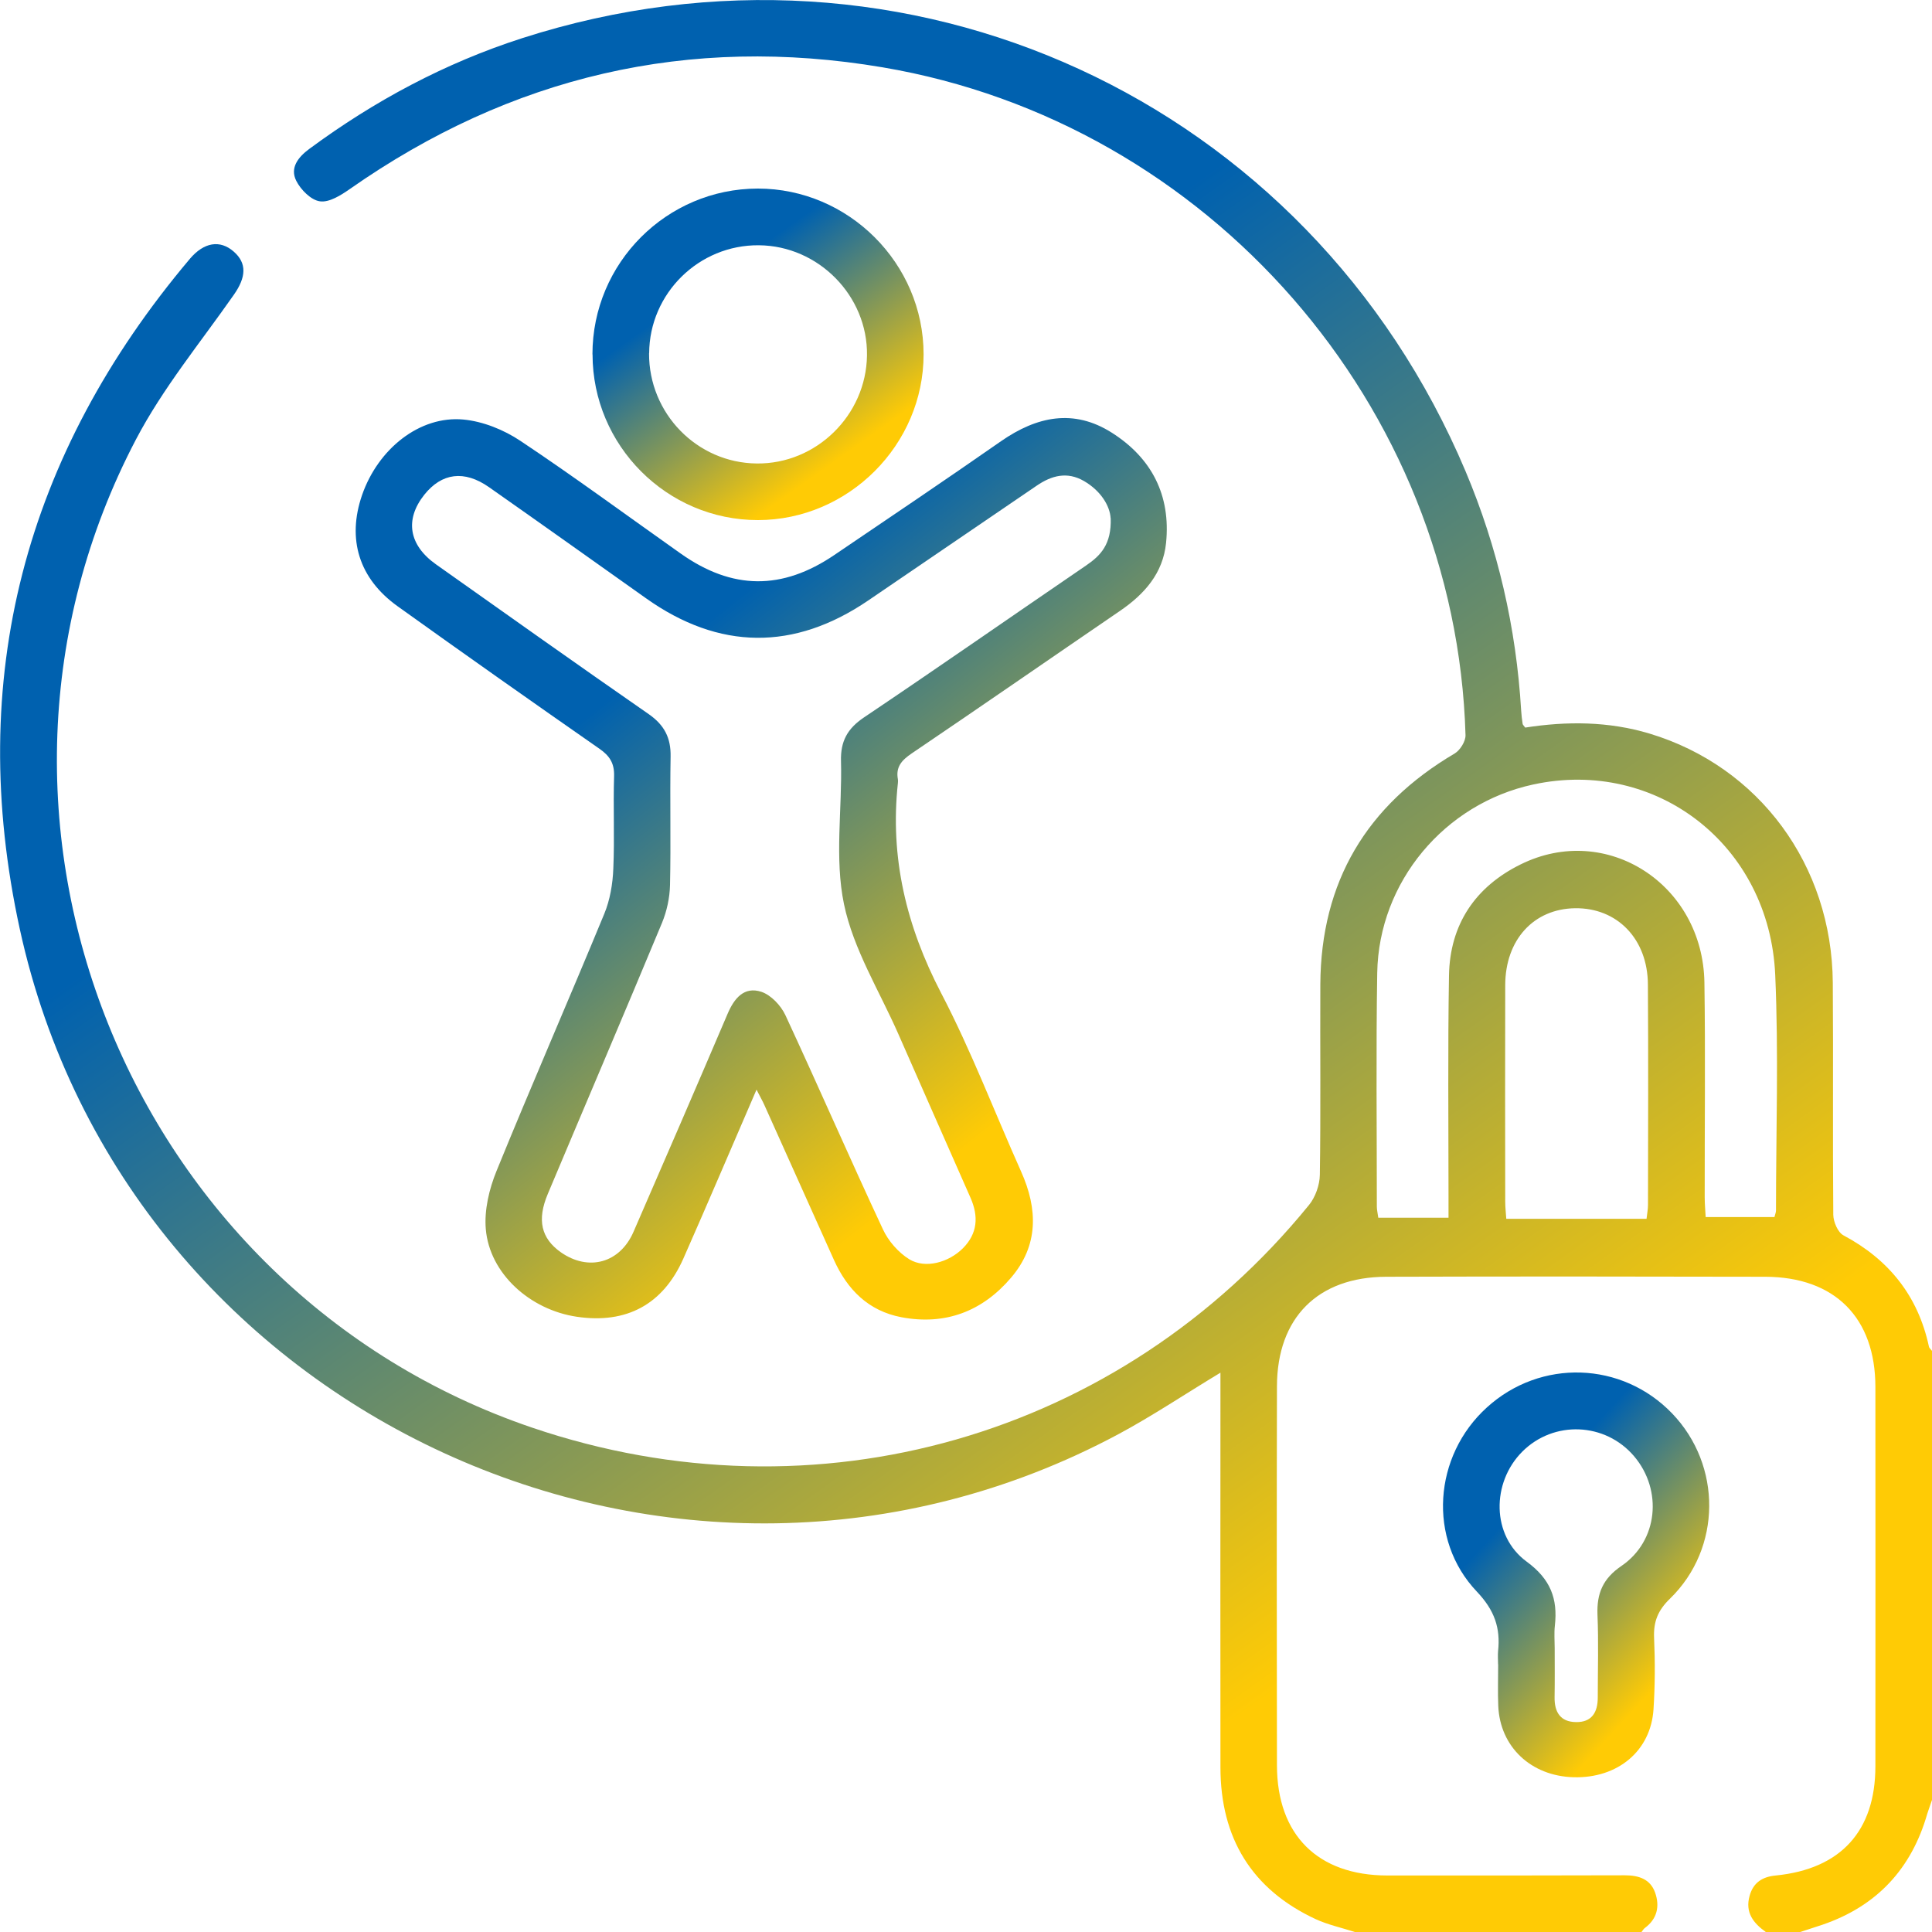 <svg xmlns="http://www.w3.org/2000/svg" width="20" height="20" viewBox="0 0 20 20" fill="none"><g clip-path="url(#clip0_5215_4168)"><path d="M14.025 20C13.89 19.956 13.748 19.926 13.62 19.867C12.956 19.558 12.635 19.025 12.634 18.298C12.632 17.016 12.634 15.733 12.634 14.451C12.634 14.376 12.634 14.301 12.634 14.21C12.263 14.434 11.929 14.658 11.577 14.847C7.019 17.286 1.307 14.669 0.205 9.618C-0.36 7.027 0.255 4.707 1.965 2.68C2.112 2.506 2.278 2.481 2.419 2.604C2.558 2.725 2.548 2.87 2.421 3.051C2.075 3.546 1.685 4.019 1.407 4.55C-0.645 8.465 1.325 13.357 5.509 14.779C8.446 15.777 11.593 14.877 13.55 12.475C13.617 12.393 13.661 12.268 13.663 12.162C13.673 11.505 13.665 10.847 13.668 10.19C13.674 9.128 14.147 8.337 15.059 7.8C15.115 7.766 15.173 7.674 15.171 7.61C15.072 4.202 12.516 1.269 9.137 0.697C7.128 0.357 5.29 0.788 3.621 1.957C3.529 2.021 3.408 2.098 3.312 2.084C3.22 2.072 3.113 1.964 3.067 1.872C2.999 1.738 3.086 1.627 3.201 1.542C3.875 1.044 4.607 0.652 5.406 0.395C9.381 -0.883 13.548 1.031 15.172 4.88C15.505 5.671 15.696 6.498 15.747 7.356C15.75 7.402 15.755 7.447 15.762 7.492C15.763 7.503 15.775 7.512 15.789 7.532C16.218 7.465 16.65 7.466 17.076 7.594C18.21 7.936 18.964 8.955 18.973 10.173C18.979 10.974 18.971 11.774 18.978 12.575C18.979 12.648 19.025 12.757 19.083 12.788C19.555 13.04 19.855 13.415 19.968 13.939C19.971 13.956 19.989 13.969 20 13.984V18.633C19.984 18.681 19.966 18.728 19.951 18.776C19.788 19.345 19.43 19.731 18.868 19.924C18.79 19.95 18.711 19.976 18.633 20.001H18.281C18.151 19.909 18.063 19.798 18.112 19.625C18.15 19.488 18.244 19.428 18.383 19.415C19.055 19.348 19.414 18.955 19.414 18.284C19.415 16.976 19.415 15.668 19.414 14.359C19.414 13.642 18.995 13.219 18.274 13.217C16.966 13.214 15.658 13.213 14.35 13.217C13.641 13.219 13.221 13.642 13.219 14.35C13.216 15.658 13.217 16.967 13.219 18.275C13.22 18.995 13.641 19.414 14.361 19.415C15.181 19.415 16.001 19.416 16.82 19.413C16.963 19.413 17.084 19.451 17.134 19.593C17.183 19.733 17.156 19.863 17.028 19.958C17.013 19.968 17.005 19.986 16.993 20H14.024H14.025ZM14.995 12.606C14.995 12.52 14.995 12.45 14.995 12.381C14.995 11.619 14.987 10.858 15 10.097C15.009 9.569 15.273 9.179 15.742 8.948C16.629 8.509 17.628 9.152 17.644 10.171C17.655 10.913 17.646 11.655 17.647 12.396C17.647 12.465 17.654 12.533 17.657 12.599H18.369C18.377 12.568 18.385 12.549 18.385 12.531C18.385 11.717 18.413 10.903 18.377 10.092C18.318 8.75 17.148 7.845 15.872 8.121C14.954 8.319 14.273 9.129 14.257 10.071C14.244 10.877 14.253 11.684 14.253 12.491C14.253 12.527 14.263 12.564 14.268 12.606H14.994H14.995ZM17.045 12.617C17.051 12.562 17.06 12.518 17.06 12.474C17.061 11.713 17.064 10.953 17.059 10.192C17.057 9.72 16.741 9.396 16.305 9.402C15.877 9.408 15.583 9.728 15.582 10.198C15.58 10.946 15.581 11.693 15.582 12.441C15.582 12.497 15.589 12.554 15.593 12.617H17.046H17.045Z" fill="url(#paint0_linear_5215_4168)"></path><path d="M7.831 11.281C7.57 11.884 7.326 12.459 7.074 13.029C6.863 13.505 6.484 13.707 5.971 13.631C5.485 13.559 5.068 13.183 5.029 12.724C5.012 12.527 5.064 12.308 5.14 12.122C5.503 11.231 5.888 10.35 6.255 9.461C6.315 9.316 6.343 9.15 6.349 8.992C6.363 8.673 6.347 8.353 6.357 8.035C6.361 7.901 6.311 7.824 6.204 7.75C5.505 7.263 4.808 6.772 4.116 6.276C3.715 5.989 3.591 5.58 3.748 5.125C3.914 4.646 4.345 4.301 4.797 4.343C5 4.362 5.215 4.449 5.386 4.563C5.949 4.938 6.494 5.34 7.046 5.73C7.58 6.108 8.096 6.113 8.639 5.744C9.215 5.354 9.792 4.965 10.363 4.567C10.732 4.311 11.113 4.228 11.509 4.479C11.922 4.741 12.121 5.127 12.071 5.621C12.039 5.935 11.847 6.151 11.594 6.324C10.875 6.815 10.158 7.312 9.437 7.8C9.334 7.87 9.271 7.94 9.295 8.067C9.297 8.08 9.296 8.093 9.295 8.106C9.211 8.878 9.383 9.589 9.742 10.279C10.054 10.877 10.295 11.512 10.571 12.129C10.744 12.516 10.752 12.892 10.467 13.226C10.171 13.574 9.788 13.722 9.332 13.636C8.99 13.571 8.772 13.351 8.633 13.043C8.393 12.51 8.154 11.976 7.914 11.442C7.893 11.395 7.867 11.35 7.832 11.281H7.831ZM11.497 5.364C11.49 5.24 11.399 5.083 11.222 4.98C11.048 4.879 10.887 4.921 10.73 5.029C10.15 5.425 9.569 5.821 8.988 6.216C8.22 6.739 7.444 6.731 6.687 6.193C6.146 5.809 5.605 5.424 5.062 5.043C4.806 4.864 4.573 4.895 4.392 5.122C4.189 5.378 4.231 5.642 4.513 5.842C5.246 6.361 5.978 6.881 6.716 7.393C6.878 7.506 6.946 7.639 6.942 7.833C6.934 8.276 6.946 8.719 6.936 9.161C6.933 9.294 6.903 9.433 6.852 9.556C6.463 10.492 6.064 11.424 5.671 12.359C5.557 12.629 5.602 12.819 5.805 12.963C6.092 13.164 6.417 13.076 6.558 12.752C6.885 12.001 7.21 11.249 7.532 10.495C7.6 10.335 7.703 10.209 7.881 10.267C7.981 10.3 8.083 10.408 8.13 10.508C8.472 11.245 8.796 11.99 9.14 12.726C9.196 12.847 9.3 12.966 9.413 13.036C9.579 13.137 9.821 13.069 9.968 12.922C10.121 12.768 10.131 12.591 10.047 12.4C9.798 11.835 9.548 11.27 9.3 10.705C9.104 10.259 8.834 9.827 8.737 9.36C8.638 8.885 8.719 8.375 8.706 7.88C8.7 7.674 8.772 7.543 8.942 7.428C9.714 6.909 10.477 6.377 11.246 5.852C11.393 5.751 11.507 5.636 11.498 5.363L11.497 5.364Z" fill="url(#paint1_linear_5215_4168)"></path><path d="M6.133 3.668C6.133 2.722 6.901 1.953 7.845 1.952C8.784 1.952 9.56 2.726 9.561 3.667C9.562 4.604 8.784 5.383 7.846 5.384C6.904 5.384 6.134 4.612 6.134 3.668H6.133ZM6.719 3.657C6.716 4.28 7.215 4.792 7.834 4.798C8.45 4.805 8.967 4.298 8.975 3.679C8.984 3.063 8.473 2.544 7.856 2.539C7.235 2.533 6.723 3.037 6.72 3.657H6.719Z" fill="url(#paint2_linear_5215_4168)"></path><path d="M15.508 17.229C15.508 17.184 15.504 17.138 15.508 17.093C15.534 16.851 15.471 16.669 15.288 16.476C14.774 15.935 14.84 15.069 15.393 14.569C15.949 14.064 16.791 14.092 17.31 14.632C17.826 15.169 17.824 16.026 17.289 16.548C17.163 16.669 17.116 16.786 17.123 16.954C17.134 17.201 17.133 17.449 17.117 17.695C17.089 18.126 16.747 18.41 16.29 18.398C15.849 18.386 15.527 18.083 15.51 17.659C15.504 17.516 15.509 17.373 15.509 17.23H15.508V17.229ZM16.094 17.061C16.094 17.23 16.096 17.399 16.093 17.568C16.09 17.722 16.152 17.825 16.314 17.827C16.478 17.83 16.54 17.726 16.54 17.573C16.54 17.287 16.549 17 16.537 16.715C16.529 16.494 16.593 16.341 16.786 16.21C17.165 15.951 17.213 15.426 16.917 15.076C16.618 14.723 16.084 14.701 15.758 15.028C15.439 15.348 15.438 15.898 15.804 16.166C16.051 16.347 16.127 16.549 16.096 16.828C16.087 16.905 16.094 16.983 16.094 17.061L16.094 17.061Z" fill="url(#paint3_linear_5215_4168)"></path></g><defs><linearGradient id="paint0_linear_5215_4168" x1="2.528" y1="8.878" x2="10.188" y2="19.648" gradientUnits="userSpaceOnUse"><stop stop-color="#0061AF"></stop><stop offset="1" stop-color="#FFCB05"></stop></linearGradient><linearGradient id="paint1_linear_5215_4168" x1="4.743" y1="8.469" x2="8.425" y2="13.127" gradientUnits="userSpaceOnUse"><stop stop-color="#0061AF"></stop><stop offset="1" stop-color="#FFCB05"></stop></linearGradient><linearGradient id="paint2_linear_5215_4168" x1="6.567" y1="3.475" x2="7.881" y2="5.322" gradientUnits="userSpaceOnUse"><stop stop-color="#0061AF"></stop><stop offset="1" stop-color="#FFCB05"></stop></linearGradient><linearGradient id="paint3_linear_5215_4168" x1="15.286" y1="16.068" x2="16.98" y2="17.634" gradientUnits="userSpaceOnUse"><stop stop-color="#0061AF"></stop><stop offset="1" stop-color="#FFCB05"></stop></linearGradient><clipPath id="clip0_5215_4168"><rect width="20" height="20" fill="white"></rect></clipPath></defs></svg>
